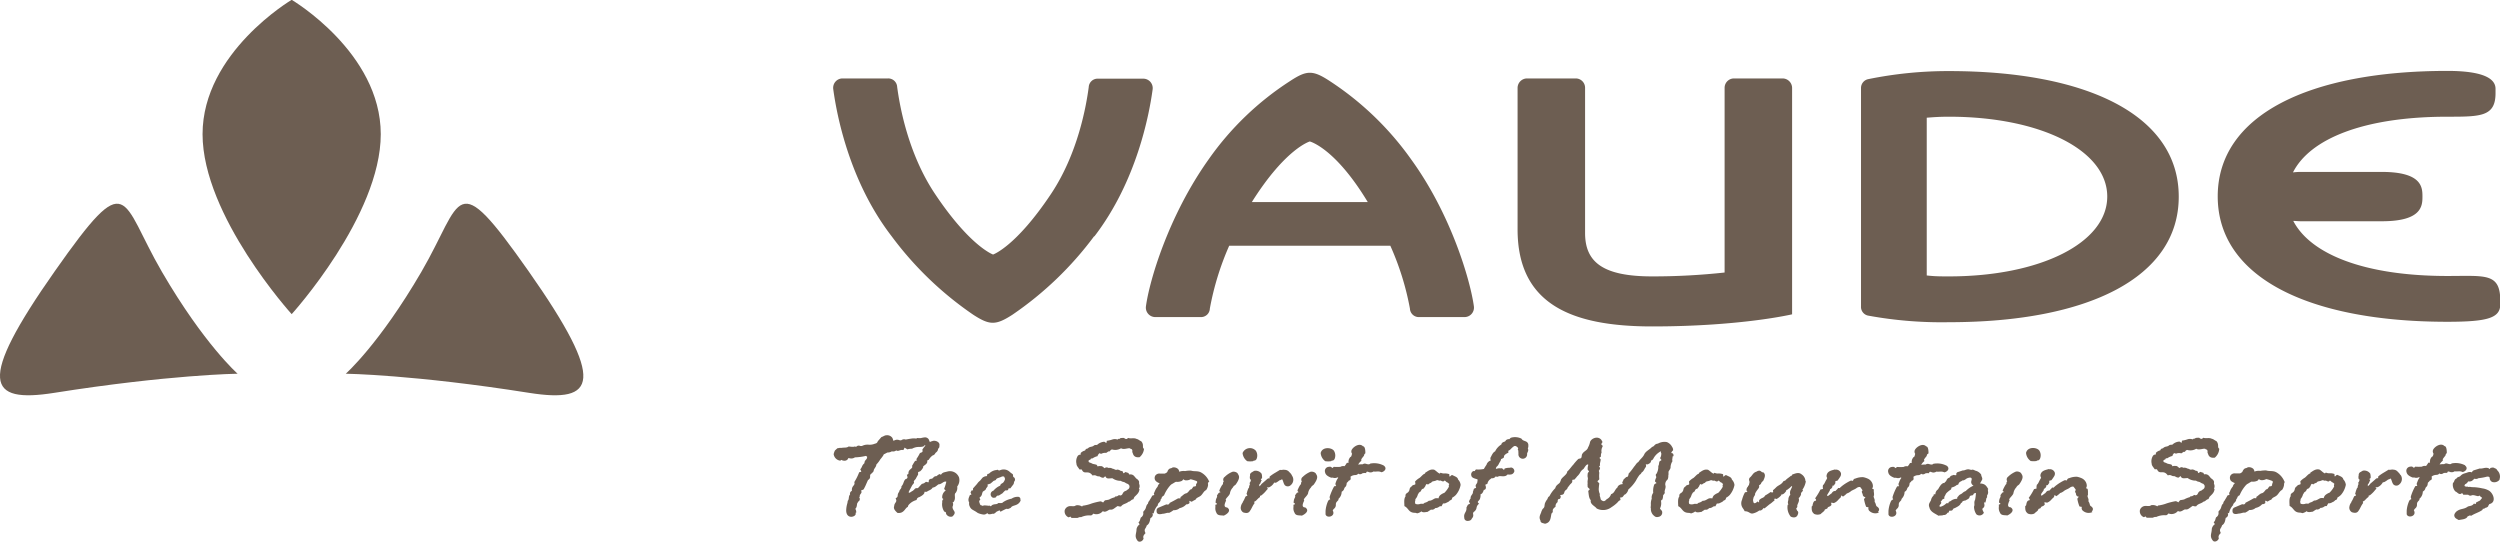 <svg id="Ebene_1" data-name="Ebene 1" xmlns="http://www.w3.org/2000/svg" viewBox="0 0 425.2 92.14"><defs><style>.cls-1{fill:#6d5e52;}</style></defs><path class="cls-1" d="M540.05,450.86a.72.72,0,0,0-.78-.58c-.56.05-.61.2-1.22.1l-.23.1a2.65,2.65,0,0,0-.79,0l-.33.05-.66.12a.76.76,0,0,0-.73.11s-.26.05-.31,0c-.66-.23-.81.1-1.09.07a1.13,1.13,0,0,0-.15-.48,1.07,1.07,0,0,0-1-.43c-.31,0-.54.23-.84.3l-.63.72a.52.52,0,0,1-.46.4,2.27,2.27,0,0,1-1.12.18,2.07,2.07,0,0,0-1.12.23c-.1,0-.17,0-.27,0a.55.55,0,0,0-.69.13l-.3-.05c-.16.13-.84,0-1,0-.3.26-.79.15-1.14.23h-.38c-.43.15-.13-.18-.81.46a2.79,2.79,0,0,0-.21.61,1.29,1.29,0,0,0,1.12,1.11c.38-.27.18,0,.61,0a.7.7,0,0,0,.63-.2c.18-.21,0-.26.36-.21a1.06,1.06,0,0,0,.89-.15,9.47,9.47,0,0,0,1.87-.25s.26.15.21.17c0,.41-.21.39-.41.77l-.07.33c-.44.35-.36.71-.69,1a2.26,2.26,0,0,1,.18.43l-.36.08a9,9,0,0,1-.83,1.67c.2.66-.49.54-.41,1.5a.51.51,0,0,0-.31.61c-.33.36-.1.79-.4,1.09a2.35,2.35,0,0,1-.1.54,4.55,4.55,0,0,0-.16,1.06c0,1.73,1.93,1.07,1.58.43,0,0,.07,0,.13-.05a1.1,1.1,0,0,0-.16-.63c.36-.31.23-.92.38-1,.18-.36,0-.13.21-.28a.5.5,0,0,0,.07-.69l.13-.18c-.13-.15.2-.45.25-.6s-.05-.39-.05-.39.41-.1.46-.22.23-.43.3-.61c0,0,.38-.87.41-.92s.38-.15.36-.63.17-.28.6-.89c0-.43.44-.66.46-1.12a4.94,4.94,0,0,0,.69-.91,2.9,2.9,0,0,0,.3-.38,1.67,1.67,0,0,0,.28-.46c.08,0,.48-.25.64-.3a1.34,1.34,0,0,0,.73-.2.82.82,0,0,0,.74-.16c.38.26.63-.17,1.17-.05.07,0,.2-.23.22-.41a2.11,2.11,0,0,1,.49.29,2.92,2.92,0,0,1,.81-.11,2.37,2.37,0,0,1,1-.3c.82,0,1-.08,1.1-.25s.22.12.33.17a.69.69,0,0,0,.45-.4.43.43,0,0,0,.1-.49Zm5,6.1a1.64,1.64,0,0,0-1.85-.89l-.61.15a1,1,0,0,0-.38.2c-.23.23-.05.26-.43.1a3.2,3.2,0,0,0-.51.36c-.53-.05-.56.53-.94.43l-.28.15c-.1.05-.07.26-.1.41s-.4-.1-.51,0l-.28.21-.38.12-.66.71c-.2,0-.35,0-.48.08a2.4,2.4,0,0,1-.4.38c-.18.08-.36.23-.54.33l-.17-.07a3.52,3.52,0,0,1,.15-.33l.45-.84c.11-.2.41-.41.31-.59s.23-.38.33-.58.25-.46.38-.68l0-.41c.15-.1.38-.13.43-.23a1.93,1.93,0,0,0,.43-.58l0-.16c.25-.27.83-.48.68-1l.28-.15a2.34,2.34,0,0,1,.66-.73.65.65,0,0,0,.46-.41c.07-.05.15-.13.23-.2a.77.77,0,0,0,.23-.51,1,1,0,0,0,.22-.3v-.21c.18-.68-.76-1-1.19-.81a1.71,1.71,0,0,0-.71.36,3.63,3.63,0,0,0-1,1.11c.18.54-.25.41-.43.61a6.85,6.85,0,0,1-.56.94c0,.18,0,.25,0,.33s0,0-.23,0c-.26.39-.31.49-.54.89.23.33-.35.49-.53.87s.1.45-.33.61c0,.22.33.6-.25.76-.36.35-.28.81-.69,1.22.08.4-.33.5-.38.93a1,1,0,0,0-.25.64c-.05.28-.05.25-.36.48.38.64-.23.69-.23,1.3-.2.48.23.86.54,1.16,1.16.18,1.32-.91,1.77-1a.74.74,0,0,1,.21-.43,2.64,2.64,0,0,1,1.29-.76.53.53,0,0,1,.43-.48c.48-.23,1-.59.89-.92l.41,0c.38-.28.73-.28,1-.71.46-.05.64-.33,1-.56.53,0,.81-.53,1.24-.46a.07.07,0,0,0,.08,0,6.34,6.34,0,0,1-.36,1.19c0,.15.2.25.26.33a1.34,1.34,0,0,0-.59,1.3l.2.15a.54.54,0,0,0-.2.53,2.21,2.21,0,0,0,.28,1.5c0,.15.28.1.28.23.18,0,0,.23.15.35a.88.88,0,0,0,1,.36c.38-.33.45-.59.38-.79s-.41-.53-.33-.91a.92.92,0,0,0,.07-.56l-.07-.15.15-.05c.51-.69,0-1.27.38-1.58a1.39,1.39,0,0,0,.25-1.06,1.76,1.76,0,0,0,.28-1.65Zm10.51,4c0-.26,0-.43-.28-.56a1.79,1.79,0,0,0-1.22.3,4,4,0,0,0-1.47.61c-.12.21-.58.13-.78.13-.33.3-.56.13-.94.3-.13,0-.26.21-.36.26l-.23-.13s0,.08-.43,0c-.25,0-.48-.08-.71.07-.08,0,0-.07-.25-.1s-.26-.46-.31-.48h0a.36.36,0,0,1,.17-.48c-.15-.21-.1-.31-.15-.38a.86.86,0,0,0,.43-.64l.08-.23c0-.23.58-.28.63-.73.13-.08.13-.18.23-.28s-.07-.26,0-.31.48-.15.53-.2.3-.25.43-.38.41-.1.48-.28.28-.23.41-.28.28-.08.48-.18.38-.1.51,0l.13.35a1.39,1.39,0,0,1-.33.64c-.18.15-.46.2-.49.51a2.76,2.76,0,0,0-.58.32c-.2.16-.43.33-.48.46l-.31.18a.64.64,0,0,0-.22.74c.22.48.6.38.86.28.2-.44.4-.21.56-.34l.56-.35a3.61,3.61,0,0,1,.48-.48l.33,0a.48.48,0,0,0,.23-.38.51.51,0,0,0,.33,0c0-.05.3-.41.45-.61s.1-.38.18-.53a.46.46,0,0,0,.08-.51c0-.15-.21-.2-.26-.3s0-.38-.12-.46-.33-.23-.44-.33a1.5,1.5,0,0,0-1.39-.41c-.51.13-.33.23-.76,0a.5.5,0,0,1-.31.08,2.11,2.11,0,0,0-1.11.61.57.57,0,0,0-.23.05c-.16.1.07.43-.41.38l-.38.18c-.15.15-.33.38-.48.56a4.11,4.11,0,0,0-.33.3c-.1.13-.18.25-.28.36l-.59.66a.62.62,0,0,0,0,.27c0,.13,0,.06-.23.06-.15.27-.15.25-.2.35l.15.38s-.23.08-.25.05c-.16.43-.41.79-.13,1.3a1,1,0,0,0,.1.68c.26.59.61.54,1.35,1.09a3.21,3.21,0,0,0,1.06.28.86.86,0,0,0,.56-.25h0l.2.18a1.36,1.36,0,0,0,.69-.08c.33.1.53-.23.76-.38a2.76,2.76,0,0,0,.43-.2l.18.25a9.77,9.77,0,0,1,1-.51.77.77,0,0,0,.4,0l.36-.18c.28-.53,1.22-.2,1.67-1.24Zm21-8.73c-.22-.21-.15-.31-.17-.59a1,1,0,0,0-.31-.71c-.28-.1-.46-.33-.76-.38-.46-.25-1,0-1.45-.18-.23.23-.35.28-.71,0-.2,0-.78,0-.66.15-.33,0-.25,0-.43.13a1.34,1.34,0,0,0-.91,0,4.36,4.36,0,0,1-.92.21,1.63,1.63,0,0,1-.07.37c-.13,0-.23-.25-.46-.2a2,2,0,0,0-1.12.53c-.17,0-.38,0-.5.08-.41.36-.66.1-1.1.54a.44.44,0,0,0-.43.33,1.54,1.54,0,0,0-.76.43l0,.28c-.13,0-.31,0-.49.2a1.76,1.76,0,0,0-.22,1.37c0,.35.33.63.5.94a2.41,2.41,0,0,0,.38,0c.18.33.28.53.77.51s.73.07,1.09.53c.61-.18.61.18,1.09.13.23.05.33.22.68.25.16,0,.26-.2.38-.25.11.1.11.25.33.33s.59,0,.89,0a2.38,2.38,0,0,0,1.17.43c.23,0,.23,0,.41.1s.35.08.53.18a1.84,1.84,0,0,0,.58.28.62.62,0,0,0,.16.2.55.55,0,0,1-.26.74,1.29,1.29,0,0,0-.25.2.79.79,0,0,0-.38.18c-.21.17-.23.45-.41.55s-.23.08-.43,0c-.13.08-.3.23-.46.23s-.17,0-.3.16a3.64,3.64,0,0,0-.94.38,5.23,5.23,0,0,1-.66.12c-.15.08-.33.41-.36.38s-.28-.2-.45-.2a11.93,11.93,0,0,0-1.48.36,6.16,6.16,0,0,1-1.52.38c-.1.18-.13.12-.18.1a1.43,1.43,0,0,0-1-.15c-.2.2-.53.12-.88.12a1,1,0,0,0-1,.69,1.09,1.09,0,0,0,.66,1.22l.33-.13s0,.08.18.23l1,0c.15-.05.41-.2.59-.12a3.29,3.29,0,0,1,1.6-.31c.22.05.4-.18.5-.3l.23.07a1.39,1.39,0,0,0,1.19-.3,1,1,0,0,0,.18-.18c.08,0,.21.1.38.08.38-.05.61-.33.87-.36a.79.79,0,0,0,.63-.15c.25-.15.38-.3.69-.46a1,1,0,0,0,.55.08c.33-.48.82-.41,1.25-.79l.23-.07c.23-.16.3-.31.61-.36l.17-.38c.41-.43.82-.69.87-1.35l-.1-.05a.91.91,0,0,0,.05-.83c-.05-.23.07-.38-.13-.61a1.13,1.13,0,0,0-.36-.31c-.12-.12-.2-.25-.33-.38a.79.79,0,0,0-.83-.3l-.05-.05s-.06,0-.11-.21l-.53-.17a1.57,1.57,0,0,1-.33.22,1.4,1.4,0,0,1-.13-.33,1.74,1.74,0,0,0-.38-.1.93.93,0,0,0-.58-.2c-.25.15-.46-.13-.76-.15a1,1,0,0,0-.71-.13.53.53,0,0,0-.66.05h0c-.23-.2-.41-.43-.76-.35-.06-.06-.31,0-.41.05-.1-.18-.13-.26-.23-.31l-.43-.1c-.18,0-.36-.15-.53-.2-.38-.13-.33-.16-.36-.31s.28-.25.33-.25c.08-.31.25-.13.38-.23a2.5,2.5,0,0,1,.84-.36c0-.27.18-.27.25-.5a1.38,1.38,0,0,0,.38.1,1.35,1.35,0,0,1,.82-.15l.38-.26c.4.05.15-.17.61-.33a1.88,1.88,0,0,0,1.54-.2c.36.23.92.05,1.27,0h0a1.55,1.55,0,0,1,.23,0c.26.25.33,0,.43.43-.05.2,0,.26.08.46.15.53.56.71,1.14.63a2.12,2.12,0,0,0,.76-1.49Zm11.12,5.63a3.08,3.08,0,0,0-1.32-1.57c-.61-.38-1.19-.16-1.8-.36a4.66,4.66,0,0,0-1,.08,2,2,0,0,0-1,.12.72.72,0,0,0-.23-.5,1.09,1.09,0,0,0-.91-.23c-.31.25-.51,0-.84.61,0,.23-.31.35-.48.43l-.79,0a.84.84,0,0,0-.84.38.82.82,0,0,0,0,.74,1.26,1.26,0,0,0,.66.48c.1.05.1.1,0,.16a1,1,0,0,0-.25.48,2.28,2.28,0,0,0-.43.68c-.08.15-.1.31-.21.41l.08.3-.36.13c-.12.31-.33.56-.48.86a.78.78,0,0,0-.23.49c-.33.28-.28.58-.45.91s-.38.38-.36.58a.81.81,0,0,1-.4.87c-.16.33-.11.58-.41.83l.2.33a1.28,1.28,0,0,0-.53.82c0,.78-.43,1.21.2,2,.31.3.87.05,1-.41-.15-.41.07-.63.33-.91-.36-.74.07-.71.2-1.3.48-.3.53-.76.64-1.27a.62.62,0,0,0,.33-.86l.22.08a2.82,2.82,0,0,1,.74-1.43c-.13-.15.13-.22,0-.22.18-.23.43-.33.46-.77.3-.22.07-.4.3-.43.05-.18.23-.12.28-.28a6,6,0,0,1,1.09-1.7l.18-.15c.23-.1.48-.3.74-.41a1.82,1.82,0,0,0,1-.15.63.63,0,0,0,.23-.28,1.28,1.28,0,0,0,.35.18,1.51,1.51,0,0,0,.91-.18,6,6,0,0,1,1,.31c.16.07.16.23,0,.43s0,.28-.12.41-.33.05-.38.1c-.23.22-.26.5-.56.5-.23.23-.41.59-.74.66s-.58.41-.88.59c-.08,0,0,.23-.11.28a.55.55,0,0,0-.4,0c-.36.21-1,.56-1.37.74-.08.25-.26.35-.56.25l-1.45.61c-.15.21-.13.1-.18.21-.15.71.13,1,1,.78.4,0,.76-.23,1.09-.15a3.52,3.52,0,0,0,.74-.46,1.45,1.45,0,0,0,1.06-.35,2,2,0,0,0,1.12-.64.66.66,0,0,0,.53-.2c.05-.05,0-.25,0-.36s.31.13.38.11c.23-.08.38-.26.64-.31.22-.46.66-.43,1-.79s.43-.68.83-.88a1.86,1.86,0,0,0,.33-.84s0-.33-.05-.2l.13-.36Zm8-3.83a1.5,1.5,0,0,0-.08-1.47,1.35,1.35,0,0,0-2.26.38,1.89,1.89,0,0,0,.79,1.39,3.66,3.66,0,0,0,1,0c.1-.18.33,0,.51-.28Zm-3.18,2.36a1,1,0,0,0-.88-.26,3.89,3.89,0,0,0-1.32.87.56.56,0,0,0-.16.78c-.23.23-.07.44-.17.49s-.31.45-.39.6-.1.21-.17.39,0,.2.2.33c-.2.07-.36.12-.41.25s-.25.23-.2.41-.13.38-.18.58a2.47,2.47,0,0,0-.07.58c.12.05.25.13.23.21s-.11.05-.26.12a1.45,1.45,0,0,0,0,.36,1.55,1.55,0,0,0,.17,1c.21.54.79.41,1.25.49.63-.28,1.34-.89.55-1.4a.36.36,0,0,1-.37-.18c-.13-.25.1-.73.22-1-.33-.23.64-.81.66-1.29a1.86,1.86,0,0,1,.49-.92.78.78,0,0,1,.3-.35c.18-.13.18-.15.18-.15.76-1.07.63-1.43.35-1.83Zm9.24.38a1.69,1.69,0,0,0-.43-.56l-.07-.08a1,1,0,0,0-.74-.33c-.28-.07-.51.08-.79,0l-.76.46a7.44,7.44,0,0,0-1,.68l-.06.41c0-.21-.3-.08-.48.12l-.89.77c-.07.2-.2.22-.35.38v-.28c.1-.21.1-.13.18-.23a3.38,3.38,0,0,1,.25-.58s-.15,0-.15-.11.2-.15.2-.2a2.37,2.37,0,0,0-.07-.74,1.22,1.22,0,0,0-1.27-.5,3.62,3.62,0,0,0-.33.2c-.21.1-.44.3-.36.58a1.07,1.07,0,0,0,0,.64l.13.07a.77.77,0,0,1-.23.56.84.84,0,0,0,.08.21,1.18,1.18,0,0,0-.16.58.7.7,0,0,0-.2.35c-.2.51-.1.41-.23.69l.15.33-.3.13c-.2.38-.18.45-.43.86a.43.43,0,0,0-.08.2,1.42,1.42,0,0,0-.3.66.9.9,0,0,0,.4,1c.56.18.94.13,1.17-.3.23-.28.41-.84.76-1.27-.15-.38,0-.18.28-.46s.31-.35.64-.58l0-.2.23-.08a5.4,5.4,0,0,0,.63-.58c.33-.38.33-.41.44-.49s-.11-.2-.13-.3a1.32,1.32,0,0,0,.35,0,1.81,1.81,0,0,0,.89-.81L599,458a4.48,4.48,0,0,0,.64-.43c.17,0,.28-.13.43-.16.2.31.2.66.45,1a.72.72,0,0,0,1,0,1.19,1.19,0,0,0,.2-1.65Zm7.21-2.74a1.53,1.53,0,0,0-.07-1.47c-.41-.59-2-.72-2.26.38a1.88,1.88,0,0,0,.78,1.39,3.67,3.67,0,0,0,1,0c.11-.18.33,0,.51-.28Zm-3.17,2.36a1,1,0,0,0-.89-.26,4.09,4.09,0,0,0-1.32.87.56.56,0,0,0-.15.78c-.23.23-.08.44-.18.49s-.31.45-.38.6l-.18.39c0,.07,0,.2.2.33-.2.07-.35.12-.4.25s-.26.23-.2.41-.13.38-.18.58a2.52,2.52,0,0,0-.08.58c.13.05.26.13.23.21s-.1.05-.25.12a2.19,2.19,0,0,0,0,.36,1.49,1.49,0,0,0,.18,1c.2.54.78.41,1.24.49.64-.28,1.35-.89.56-1.4-.23,0-.33-.08-.38-.18-.13-.25.1-.73.23-1-.33-.23.63-.81.66-1.29a1.78,1.78,0,0,1,.48-.92.8.8,0,0,1,.31-.35c.17-.13.17-.15.17-.15.76-1.07.64-1.43.36-1.83Zm11.57-1.32a3.5,3.5,0,0,0-2.31-.33c-.07.12-.25.12-.28.12-.4,0-.58-.27-1,0a3.89,3.89,0,0,0-.76.05,1.92,1.92,0,0,1,.53-.63l0-.28a4.87,4.87,0,0,1,.43-.56l.1-.31.16-.15c0-.3,0-1.17-.41-1.19-.54-.58-1.52,0-1.85.51a.63.63,0,0,0,0,.76c-.05.13-.11.51-.23.53s-.38.48-.36.66a.71.71,0,0,0,0,.38c-.1,0,0-.07-.31,0a3.63,3.63,0,0,1-.38.55,1,1,0,0,0-.71.11,7.47,7.47,0,0,1-1.09,0c-.08,0-.13.12-.25.2l-.28-.2a.82.82,0,0,0-.36,0,.7.7,0,0,0-.63.89c.07.38.3.66,1,.94a.65.65,0,0,0,.31,0,1,1,0,0,0,.83-.05s.11.08.11.08a2.3,2.3,0,0,0-.41.79.52.52,0,0,0,.05.58c0,.1-.3,0-.36.13a10,10,0,0,0-.73,1.7.56.56,0,0,0,.1.45.88.88,0,0,0-.36.26,5.21,5.21,0,0,0-.45,1.72c0,.18,0,.39,0,.59.21.76,1.78.35,1.22-.66a1,1,0,0,1,.26-.33.8.8,0,0,0,.27-.66c0-.41.16-.46.44-.79,0-.07,0-.23.1-.28a1.63,1.63,0,0,0,.45-1.12c.54-.33.33-.58.61-.81s.21-.66.28-.73a1.39,1.39,0,0,0,.33-.36c.38-.07.33-.38.28-.66a1.35,1.35,0,0,1,.74-.28c.35,0,.5-.12.56-.25a.57.57,0,0,0,.66,0c.12-.13.63-.1.71-.08,0-.4.4-.2.43-.18a.87.87,0,0,0,.81-.1c.53.08.81-.12,1.37.13.53-.13,1-.66.38-1.14Zm13.07,3.3a1.48,1.48,0,0,0-.43-.92c-.07-.43-.56-.53-.91-.73s-.58.73-.58-.18a2.17,2.17,0,0,0-.79-.13,1.35,1.35,0,0,1-.69-.12l-.15.15c-.3-.1-.61-.48-.94-.66-.66-.15-1.06.23-1.55.53v.13c-.33.05-.66.53-.94.73a3.24,3.24,0,0,0-.76.61c0,.16.1.44,0,.51s-.48.08-.56.31a.72.72,0,0,0-.38.5.83.83,0,0,1-.23.49c-.15.17-.55.25-.45.71-.33.45-.2,1.14-.2,1.67.76.36.68,1.14,1.82,1.14.16,0,.33.13.49.06s.35-.11.58-.31c.25.28.79.1,1.09.08.18-.18.43-.26.53-.38a.7.7,0,0,0,.74-.26,1,1,0,0,0,.66-.23.53.53,0,0,1,.41-.07c.1-.21.17-.33.25-.48a1,1,0,0,0,.68-.18,1,1,0,0,0,.51-.36c.31,0,.36-.33.38-.45a2.4,2.4,0,0,0,.61-.46,3.6,3.6,0,0,0,.81-1.7Zm-1.92-.15a.43.43,0,0,0-.06.43,4.37,4.37,0,0,1-.78,1.06,2.27,2.27,0,0,0-.74.43.92.92,0,0,0-.25.51,1.43,1.43,0,0,0-.59,0c-.35.15-.63.43-1.06.4a1.59,1.59,0,0,1-.74.36c-.23.3-.45.1-.71.18a1.22,1.22,0,0,1-.84,0,1.45,1.45,0,0,1-.07-.35,1.39,1.39,0,0,0,.07-.46,1.68,1.68,0,0,0,.41-.76,1.74,1.74,0,0,0,.18-.33c.07,0,.2-.23.33-.21.2-.68.48-.28.63-.73.21-.1.21-.79.59-.43a1.35,1.35,0,0,1,.55-.33c.16-.31.49-.21.84-.38s.41.12.74,0c.13.05.46.28.61.08s.35.2.5.23.33.28.39.28Zm13.45-6.58c-.05-.91-.89-.58-1.17-1.14a2.44,2.44,0,0,0-1.83-.15,2.33,2.33,0,0,0-.23.23.78.78,0,0,0-.5.12c-.08,0-.16.23-.26.28-.28.1-.56.18-.61.51a2.74,2.74,0,0,0-1.06,1.17c-.41.17-.61.78-.81,1.11a1.83,1.83,0,0,0,.07.46c-.28,0-.68.43-.71.69a7.75,7.75,0,0,0-.46.73,4.63,4.63,0,0,1-1.34.08.65.65,0,0,0-.2.28l-.26,0a.64.64,0,0,0-.33.79c.08.4.64.48,1,.61l.07.07-.07.49c-.05.12-.18.28-.26.43a.86.86,0,0,0,.08.48c-.13,0-.36.1-.41.2a2.74,2.74,0,0,1-.15.46c.08.41-.46.61-.38,1.12a1.43,1.43,0,0,0-.28.53c0,.1.15.25.18.38a.78.78,0,0,0-.41.23,2.32,2.32,0,0,1-.2.38c0,.08,0,.13,0,.2,0,.64-.5.79-.38,1.53,0,.5.41.65.82.55a.6.6,0,0,0,.48-.4.73.73,0,0,0,.2-.76c0-.18,0-.16.1-.33a1.06,1.06,0,0,0,.49-.69,1,1,0,0,1,.43-.71c-.26-.25-.21-.28-.21-.33s.23-.28.33-.43a1.85,1.85,0,0,0,.13-.86c.33-.06.46-.46.56-.74.58-.05.28-.84.23-.86l.38-.18a1.17,1.17,0,0,1,.51-.79l.17-.15a.76.76,0,0,0,.64-.2c-.1-.13.33-.05.48-.05.23-.31,1.17.2,1.6-.38.48,0,.91.1,1.17-.49a.61.61,0,0,0-.36-.66.42.42,0,0,0-.38,0,2.46,2.46,0,0,0-.84.11c-.1,0-.1.17-.17.27-.08-.1-.21-.17-.33-.3a3.24,3.24,0,0,1-.54,0,3.41,3.41,0,0,0-.53.13.73.73,0,0,0,.08-.33,1.34,1.34,0,0,0,.45-.56c.1-.23.38-.56.36-.79.15-.08.56-.2.51-.43s.5-.61.73-.63a1.72,1.72,0,0,0,0-.36,1.28,1.28,0,0,0,.41-.28,3.38,3.38,0,0,1,.53-.48c.31-.18.58.1.74.3a.33.33,0,0,1-.08.21c.15.17.1.45.13.76a.74.74,0,0,0,1.47.2c0-.18,0-.2,0-.25.1-.31.3-.51.12-.87a.78.78,0,0,0,.08-.48Zm24.64,1.88a.45.45,0,0,0,0-.38c-.1-.25-.33-.13-.33-.23s.18-.33.3-.43a.87.87,0,0,0-.17-.58,1.71,1.71,0,0,0-.89-.82,2.24,2.24,0,0,0-1.52.26c-.64.07-.56.48-1,.56-.38.45-1.07.71-1.32,1.26s-.71.82-1,1.3c-.39.23-.46.53-.74.81a9.58,9.58,0,0,1-.89,1.14c-.1.08,0,.33-.15.41,0,.25-.23.15-.31.23a4.52,4.52,0,0,0-.5.48.27.27,0,0,1-.13.3c-.08.06.07.39.07.39a3.38,3.38,0,0,0-.4.07c-.23.1-.46.23-.51.51-.48.35-.46.94-1.09,1.14a1.39,1.39,0,0,1-.66.81c-.23.13-.25.31-.56.38a.71.71,0,0,1-.56-.35c0-.31-.22-.53-.12-.86a1.88,1.88,0,0,1-.18-1.07,6.43,6.43,0,0,1,.08-.74c-.08-.1-.33-.33-.31-.38s.28-.23.31-.35a4.69,4.69,0,0,1,0-1.07l-.08-.35a1.08,1.08,0,0,0,.21-.46c0-.25-.36-.05,0-.46-.08-.35.1-.66.1-1,0-.1-.15-.15-.18-.25s.21-.18.23-.28a1.16,1.16,0,0,1,.11-.66,1.41,1.41,0,0,1,.17-1c.05-.33-.22-.18-.2-.41s.25-.38.2-.4-.12-.13-.17-.28a1,1,0,0,0-.92-.43c-.53.05-1,.43-1.06.81a3,3,0,0,1-.33.86c-.08.36-.44.54-.69.76s-.2.23-.3.36-.05.51-.18.66-.43.07-.56.25a8.44,8.44,0,0,0-.81.94c-.13.08-.66.86-1,1.12,0,.48-.76.89-1,1.29,0-.12-.15.49-.31.66s-.63.41-.71.87a5.16,5.16,0,0,0-1,1.37.64.64,0,0,0-.33.48,2.43,2.43,0,0,0-.46.81l-.08.53c-.15.33-.28.26-.38.54a1.78,1.78,0,0,0-.17.43c-.16.41-.41.81-.11,1.34,0,.46.44.43.77.56,1-.2.94-1,1.11-1.75a.46.46,0,0,0,.21-.51c0-.17.12-.38.48-.63a.83.83,0,0,1,.35-.79c0-.1,0-.48.16-.51.28,0,.3-.17.38-.38,0-.05-.1-.3-.13-.3a4.28,4.28,0,0,0,.43-.08c.2-.1.23-.15.33-.48s.46-.33.53-.71l.36-.46c.13-.2.43-.35.43-.58s-.05-.36.33-.31a4.45,4.45,0,0,0,.51-.58v0a2.41,2.41,0,0,0,.46-.56,1.73,1.73,0,0,1,.61-.69c.12-.15.4-.66.6-.73s.18-.08.21.07a1.82,1.82,0,0,0-.1.66c0,.33.25.26.22.41s-.22.18-.22.48a1.74,1.74,0,0,0,0,.51c.12.28-.08.61,0,1a1.9,1.9,0,0,0,0,.54c-.08.15.18.3.31.45s-.23.28-.21.38c.08.46.08,1.2.43,1.53-.15.73.71,1,1,1.42a2.36,2.36,0,0,0,2.54-.23,6,6,0,0,0,.92-.71c.3-.31.25-.33.53-.46.1-.05.07-.28-.05-.43l.4-.08c.26-.17.28-.45.51-.48a1.44,1.44,0,0,0,.54-.84v0a6.55,6.55,0,0,0,1.29-1.5,6.84,6.84,0,0,1,.63-1v0a.72.72,0,0,0,.33-.38c.39-.23.46-.61.66-.86s.06-.43.06-.51.35.05.43-.08c.28-.12.48-.3.45-.58h0a.65.65,0,0,0,.41-.35,2.9,2.9,0,0,1,.88-1,3.52,3.52,0,0,1,.38-.25c0,.07,0,.23.06.3s0,.66-.16.81c0,.28.18.21.21.43-.08,0,0,0-.31.18-.15.28-.05.56-.23.79a2.36,2.36,0,0,1-.3,1.32c-.28.23,0,.41-.05.66a1.85,1.85,0,0,0-.21.61c0,.1.21.2.26.33a1.32,1.32,0,0,0-.38.23c0,.05,0,0,0,0a3.12,3.12,0,0,0-.18,1.42,1.3,1.3,0,0,0-.25,1,2.33,2.33,0,0,0-.15,1c0,.36-.08.51,0,.63l0,.23a1.51,1.51,0,0,0,.4.92c.31.28.46.43.94.3a.74.74,0,0,0,.56-.94c-.07-.18-.25-.28-.35-.48a1.94,1.94,0,0,0,.2-1.07c0-.12-.1-.33.2-.43a2,2,0,0,0,.13-.73c.08-.11.2-.26.3-.41-.17-.38.26-.84.08-1.32a1,1,0,0,1,.31-.89c.1-.07.22-.33.2-.84.07,0,0-.5.05-.61s.25-.35.33-.6a2,2,0,0,1,.33-1.15c-.1-.23,0-.4,0-.63a.78.78,0,0,0,.05-.28ZM677,458.38a1.55,1.55,0,0,0-.44-.92c-.07-.43-.55-.53-.91-.73s-.58.73-.58-.18a2.13,2.13,0,0,0-.79-.13,1.33,1.33,0,0,1-.68-.12l-.16.15c-.3-.1-.61-.48-.94-.66-.66-.15-1.06.23-1.54.53v.13c-.33.05-.66.53-.94.73a2.87,2.87,0,0,0-.76.61c0,.16.1.44,0,.51s-.49.08-.56.31a.7.7,0,0,0-.38.5.89.89,0,0,1-.23.49c-.15.17-.56.25-.46.71-.33.45-.2,1.14-.2,1.67.76.36.68,1.14,1.83,1.14.15,0,.33.13.48.06s.35-.11.58-.31c.26.28.79.1,1.09.08.18-.18.43-.26.54-.38a.7.7,0,0,0,.73-.26,1,1,0,0,0,.66-.23.53.53,0,0,1,.41-.07c.1-.21.18-.33.25-.48a1,1,0,0,0,.69-.18,1.06,1.06,0,0,0,.51-.36c.3,0,.35-.33.38-.45a2.4,2.4,0,0,0,.61-.46,3.8,3.8,0,0,0,.81-1.7Zm-1.93-.15a.41.41,0,0,0-.05.43,4.42,4.42,0,0,1-.79,1.06,2.27,2.27,0,0,0-.74.43,1.08,1.08,0,0,0-.25.51,1.37,1.37,0,0,0-.58,0c-.36.15-.64.43-1.07.4a1.55,1.55,0,0,1-.74.36c-.22.3-.45.1-.71.18a1.19,1.19,0,0,1-.83,0,2.21,2.21,0,0,1-.08-.35,1.39,1.39,0,0,0,.08-.46,1.78,1.78,0,0,0,.4-.76,1.74,1.74,0,0,0,.18-.33c.08,0,.2-.23.33-.21.2-.68.48-.28.63-.73.21-.1.21-.79.59-.43A1.32,1.32,0,0,1,672,458c.15-.31.48-.21.83-.38s.41.12.74,0c.13.05.46.28.61.08s.36.2.51.23.33.28.38.28Zm14-.51a1.45,1.45,0,0,0-.68-1.17c-.51-.41-1.09-.1-1.57.05-.06.18,0,.23-.18.18-.36.33-.69.48-1,.84l-.3.1c-.38.61-.76.63-1.2,1a5.35,5.35,0,0,1-.55.51c-.16.12.28.58-.46.35a7.68,7.68,0,0,1-.91.58.85.85,0,0,1-.41.39,1.62,1.62,0,0,0-.61.4c0,.08-.05.41,0,.43l-.26-.2c-.13.08-.56.56-.73.1l-.06-.35.08-.36c.08-.33.3-.38.28-.74a4.7,4.7,0,0,1,.28-.48l.15-.2c.18-.23.33-.38.23-.71a1.68,1.68,0,0,0,.33-.25c.07-.28.23-.36.41-.56.17-.41.5-1,0-1.4-.36,0-.25-.15-.61-.28a.73.73,0,0,0-.53.15c-.64.18-.71.66-1.14,1a.52.52,0,0,0-.1.59c.07.28,0,.3-.06.66,0,.07-.25.25-.17.3l-.08.08c-.15.15-.3.63,0,.81-.13.08-.33,0-.46.13a5.32,5.32,0,0,0-.48,1.24,1.4,1.4,0,0,0,0,1.17c.1.23.33.46.45.76.79,0,.87.48,1.4.38a2.9,2.9,0,0,0,1.09-.51c.28.08.56-.15.74-.43,0,0,.07.05.15.08l.84-.69a3.48,3.48,0,0,0,.58-.45l.28-.21c0-.15-.08-.17,0-.28s.3.08.4,0a2.49,2.49,0,0,0,.74-.61V460c.43,0,.63-.33.84-.58,0-.31.1-.1.35-.36a2.48,2.48,0,0,0,.54-.48s.15,0,.12.1l-.3.66a1.18,1.18,0,0,0,0,.71,1.1,1.1,0,0,0-.33.81c-.05.33-.17.49,0,.82l-.12.07a2.49,2.49,0,0,0,.51,2c.45.23,1,.21,1.19-.3.1-.25.18-.51-.1-.71a1.66,1.66,0,0,0-.16-.33l.21-.31c-.15-.45.48-.86.2-1.54,0,0-.13.2.2-.13,0-.05.31-.38.21-.69a2.13,2.13,0,0,0,.35-.43c-.18-.2-.07-.13-.07-.18a3.49,3.49,0,0,0,.55-1.39ZM701.38,463c.39-.45.21-.73-.2-1-.13-.1-.13-.51-.33-.73a1.37,1.37,0,0,1,0-.28c0-.28-.31-.64-.11-.84,0-.2,0-.41-.05-.64a3.27,3.27,0,0,0,0-.35c0-.1-.2-.1-.28-.18a.65.65,0,0,0,.13-.48,1.24,1.24,0,0,0-.18-.58,1.46,1.46,0,0,0-.66-.61,3.75,3.75,0,0,0-.78-.26,3.12,3.12,0,0,0-1.35.23.45.45,0,0,0-.41.41.79.79,0,0,0-.4-.05,7.8,7.8,0,0,0-1.37.83,3.56,3.56,0,0,0-.31.26c-.25.17,0,.2-.43.15-.2.28-.35.35-.48.53-.51-.07-.61.46-.76.46l-.51.38c-.15,0-.13-.08-.13-.2.16-.23.28-.46.43-.69l.06-.25a.8.8,0,0,0,.33-.28c.17-.25-.08-.38.33-.36a1.07,1.07,0,0,1,.17-.28c.15-.17,0-.27.1-.48l.33-.07a6.71,6.71,0,0,0,.46-.66.84.84,0,0,0,.13-.61.87.87,0,0,0-1-.59l0-.05c-.61.18-1.29.26-1.44,1a.57.57,0,0,0,.1.45,1.56,1.56,0,0,0-.08.21c-.23.28-.38.86-.63,1a1.37,1.37,0,0,0,0,.66l-.44.1a9.82,9.82,0,0,1-.91,1.5c.23.2.18.35.13.4-.31,0-.43.26-.51.56s0,.28-.2.43c0,.61,0,.92.45,1.27a1.39,1.39,0,0,0,1.1,0c.17-.23.68-.48.68-.76a.06.06,0,0,0,0,0l.43-.17a.4.4,0,0,1,.18-.26c.33-.15.28-.07.53-.35l-.07-.38a1.74,1.74,0,0,1,.45.07c.64-.25.69-.56,1.17-.94l.13-.38a2.61,2.61,0,0,0,.28.21,4.14,4.14,0,0,0,.68-.56l.08,0a2.67,2.67,0,0,0,.68-.43l.36-.18a2.32,2.32,0,0,0,.53-.3c.2-.15.56-.23.64-.1l.22.3c.13.2.18.23,0,.38a.88.88,0,0,0,.16.46.46.46,0,0,0,.48.51l-.26.35a6.84,6.84,0,0,0,.36,1.3c.05.05.36.07.41.1a.59.59,0,0,0,.23.68,1.46,1.46,0,0,0,1.59.18Zm11.73-7.89a3.5,3.5,0,0,0-2.31-.33c-.07.12-.25.12-.28.12-.4,0-.58-.27-1,0a3.89,3.89,0,0,0-.76.05,1.92,1.92,0,0,1,.53-.63l-.05-.28a4.87,4.87,0,0,1,.43-.56l.1-.31L710,453c0-.3,0-1.17-.4-1.19-.54-.58-1.53,0-1.86.51a.66.66,0,0,0,0,.76c-.05.13-.1.51-.22.53s-.38.48-.36.66a.71.71,0,0,0,0,.38c-.11,0,0-.07-.31,0a3.63,3.63,0,0,1-.38.55,1,1,0,0,0-.71.11,7.47,7.47,0,0,1-1.09,0c-.08,0-.13.12-.26.2l-.27-.2a.82.82,0,0,0-.36,0,.7.7,0,0,0-.63.89c.07.38.3.66,1,.94a.61.61,0,0,0,.3,0,1,1,0,0,0,.84-.05s.1.08.1.08a2.24,2.24,0,0,0-.4.79.52.52,0,0,0,0,.58c0,.1-.31,0-.36.13a9.23,9.23,0,0,0-.73,1.7.56.56,0,0,0,.1.45.88.88,0,0,0-.36.26,5,5,0,0,0-.45,1.72c0,.18,0,.39,0,.59.2.76,1.78.35,1.22-.66a1.15,1.15,0,0,1,.25-.33.78.78,0,0,0,.28-.66c0-.41.16-.46.43-.79,0-.07.06-.23.11-.28a1.63,1.63,0,0,0,.45-1.12c.54-.33.33-.58.61-.81s.21-.66.28-.73a1.39,1.39,0,0,0,.33-.36c.38-.07.33-.38.28-.66a1.35,1.35,0,0,1,.74-.28c.35,0,.5-.12.56-.25a.57.57,0,0,0,.66,0c.12-.13.63-.1.71-.08,0-.4.4-.2.43-.18a.87.87,0,0,0,.81-.1c.53.08.81-.12,1.37.13.53-.13,1-.66.38-1.14Zm7.08,4c-.38-.61-.53-.94-1.44-1a3,3,0,0,0,.28-.48c.3-.39-.08-.66-.06-1a1.62,1.62,0,0,0-1-.69c-.23-.1-.43-.25-.69-.12a.59.59,0,0,0-.22-.05c-.51-.21-.94.2-1.2.12l-.78.26a.44.44,0,0,0-.31.2c-.07,0,0,.2-.07.36a1.44,1.44,0,0,1-.44-.05c-.17.12-.5.05-.66.45-.66.18-.45.71-.83.76,0,.28-.23.16-.23.16a1.4,1.4,0,0,0-.54.48c-.15.2-.25.4-.38.61a1,1,0,0,0-.45.83l-.28,0c0,.25-.08.28-.1.3a1.32,1.32,0,0,0-.36.69c-.18.43-.51.66-.28,1.24.18.79.89,1,1.55,1.43.28-.08.61,0,.86-.13a.62.62,0,0,0,.56-.23c.15-.18.08-.15.33-.2,0-.16.08-.26.1-.31l.23,0c.28,0,.23-.05.33-.15s.13-.28.33-.26c.41-.23.94-.43,1.09-.91.43-.05-.15-.26.82-.43.2-.18.55-.21.63-.56s.41-.21.63-.36c0-.23.26-.33.46-.33a8.9,8.9,0,0,1-.15,1.17c-.25.43,0,.79-.18,1.14a2.35,2.35,0,0,0,.41,1.32.83.83,0,0,0,1.27-.28,2.61,2.61,0,0,1-.28-.66c.51-.38.38-.63.3-1.11l.21.07a2.46,2.46,0,0,0,.15-.51.5.5,0,0,1,.15-.38.74.74,0,0,0,0-.3c.31-.56.15-.56.15-1.09Zm-2.56-.61a4.15,4.15,0,0,0-1.3.91,1.58,1.58,0,0,0-.63.41c-.3.18-.43.18-.66.51a.37.37,0,0,0-.15.4,1.62,1.62,0,0,0-1.12.38l-.3.13c-.11.1,0,.13-.11.25a1.19,1.19,0,0,0-.33,0,2.1,2.1,0,0,1-1,.59c-.05,0-.15-.08-.18-.08s.05-.2.21-.38.12-.33,0-.41c.32-.22.15-.4.63-.5l0-.31c.28-.46.2-.48.43-.71a5,5,0,0,1,.71-.56l.1-.33a2,2,0,0,0,.89-.43l.23-.05c.2-.58.36-.43.76-.74H716a2.06,2.06,0,0,0,.48-.3s.58-.28.79-.1-.08.58,0,.81a.72.72,0,0,0,.41.51ZM728.92,454a1.5,1.5,0,0,0-.07-1.47c-.41-.59-2-.72-2.26.38a1.86,1.86,0,0,0,.79,1.39,3.66,3.66,0,0,0,1,0c.1-.18.33,0,.5-.28Zm-3.17,2.36a1,1,0,0,0-.89-.26,4.09,4.09,0,0,0-1.32.87.57.57,0,0,0-.15.78c-.23.23-.08.44-.18.49s-.3.45-.38.6-.1.21-.18.39,0,.2.21.33c-.21.07-.36.12-.41.25s-.25.23-.2.41-.13.38-.18.58a2.52,2.52,0,0,0-.08.58c.13.05.26.13.23.21s-.1.05-.25.12a2.19,2.19,0,0,0,0,.36,1.56,1.56,0,0,0,.18,1c.21.54.79.41,1.25.49.63-.28,1.34-.89.55-1.4a.38.38,0,0,1-.38-.18c-.12-.25.1-.73.23-1-.33-.23.64-.81.66-1.29a1.94,1.94,0,0,1,.48-.92.87.87,0,0,1,.31-.35c.18-.13.18-.15.18-.15.76-1.07.63-1.43.35-1.83Zm12,6.57c.38-.45.21-.73-.2-1-.13-.1-.13-.51-.33-.73a.92.92,0,0,1,0-.28c0-.28-.3-.64-.1-.84,0-.2,0-.41,0-.64a3.27,3.27,0,0,0-.05-.35c0-.1-.2-.1-.28-.18a.76.76,0,0,0,.13-.48,1.37,1.37,0,0,0-.18-.58,1.51,1.51,0,0,0-.66-.61,3.81,3.81,0,0,0-.79-.26,3.07,3.07,0,0,0-1.34.23.45.45,0,0,0-.41.41.82.82,0,0,0-.4-.05,7.8,7.8,0,0,0-1.37.83,2.51,2.51,0,0,0-.31.26c-.25.17,0,.2-.43.15-.2.28-.35.35-.48.53-.51-.07-.61.46-.76.46l-.51.38c-.15,0-.13-.08-.13-.2s.28-.46.43-.69l.05-.25a.69.69,0,0,0,.33-.28c.18-.25-.07-.38.33-.36a1.3,1.3,0,0,1,.18-.28c.15-.17,0-.27.1-.48l.33-.07a6.71,6.71,0,0,0,.46-.66.84.84,0,0,0,.13-.61.87.87,0,0,0-1-.59l0-.05c-.61.18-1.29.26-1.45,1a.61.61,0,0,0,.11.45,1.56,1.56,0,0,0-.08.21c-.23.28-.38.86-.63,1a1.51,1.51,0,0,0-.06.66l-.43.1a9.82,9.82,0,0,1-.91,1.5c.23.2.18.35.13.4-.31,0-.44.26-.51.56s0,.28-.21.43c0,.61,0,.92.46,1.27a1.37,1.37,0,0,0,1.09,0c.18-.23.69-.48.69-.76,0,0-.05,0-.05,0l.43-.17a.4.4,0,0,1,.18-.26c.33-.15.28-.07.53-.35l-.08-.38a1.79,1.79,0,0,1,.46.07c.63-.25.69-.56,1.17-.94l.12-.38s.16.13.28.21a3.83,3.83,0,0,0,.69-.56l.08,0a2.67,2.67,0,0,0,.68-.43l.36-.18a2.32,2.32,0,0,0,.53-.3c.2-.15.56-.23.63-.1l.23.3c.13.2.18.23,0,.38a.88.88,0,0,0,.16.46.46.46,0,0,0,.48.51l-.26.35a6.17,6.17,0,0,0,.36,1.3c.05.05.35.07.41.1a.59.59,0,0,0,.22.68,1.48,1.48,0,0,0,1.6.18Zm21.68-10.73c-.23-.21-.15-.31-.18-.59a1.07,1.07,0,0,0-.3-.71c-.28-.1-.46-.33-.76-.38-.46-.25-1,0-1.45-.18-.23.23-.36.28-.71,0-.2,0-.79,0-.66.15-.33,0-.26,0-.43.13a1.37,1.37,0,0,0-.92,0,4.27,4.27,0,0,1-.91.21,1.2,1.2,0,0,1-.08.37c-.12,0-.23-.25-.45-.2a1.9,1.9,0,0,0-1.12.53c-.18,0-.38,0-.51.08-.4.36-.66.1-1.09.54a.43.43,0,0,0-.43.33,1.54,1.54,0,0,0-.76.43l0,.28c-.12,0-.3,0-.48.2a1.76,1.76,0,0,0-.23,1.37c0,.35.33.63.51.94a2.41,2.41,0,0,0,.38,0c.18.33.28.53.76.51s.74.07,1.09.53c.61-.18.61.18,1.09.13.23.05.33.22.69.25.15,0,.25-.2.38-.25.1.1.1.25.33.33s.58,0,.89,0a2.35,2.35,0,0,0,1.17.43c.23,0,.23,0,.4.1s.36.08.54.18a1.84,1.84,0,0,0,.58.28.75.75,0,0,0,.15.2.56.56,0,0,1-.25.74,1.79,1.79,0,0,0-.26.2.84.84,0,0,0-.38.18c-.2.17-.22.45-.4.55s-.23.08-.43,0c-.13.08-.31.23-.46.23s-.18,0-.31.16a3.78,3.78,0,0,0-.94.38,5.06,5.06,0,0,1-.65.12c-.16.08-.33.41-.36.38s-.28-.2-.46-.2a12.19,12.19,0,0,0-1.47.36,6.16,6.16,0,0,1-1.52.38c-.1.18-.13.12-.18.1a1.45,1.45,0,0,0-1-.15c-.2.2-.53.12-.89.12a1,1,0,0,0-1,.69,1.08,1.08,0,0,0,.66,1.22l.33-.13s0,.08.17.23l1,0c.15-.05.4-.2.58-.12a3.31,3.31,0,0,1,1.6-.31c.23.05.41-.18.51-.3l.23.07a1.39,1.39,0,0,0,1.19-.3,1,1,0,0,0,.18-.18c.07,0,.2.1.38.08.38-.05.61-.33.86-.36a.81.81,0,0,0,.64-.15c.25-.15.38-.3.68-.46a1,1,0,0,0,.56.08c.33-.48.81-.41,1.24-.79l.23-.07c.23-.16.31-.31.61-.36l.18-.38c.41-.43.81-.69.86-1.35l-.1-.05a.88.88,0,0,0,0-.83c0-.23.08-.38-.12-.61a1.39,1.39,0,0,0-.36-.31c-.13-.12-.2-.25-.33-.38a.8.8,0,0,0-.84-.3l-.05-.05s0,0-.1-.21l-.53-.17a1.57,1.57,0,0,1-.33.22,1.4,1.4,0,0,1-.13-.33,2.11,2.11,0,0,0-.38-.1,1,1,0,0,0-.58-.2c-.26.15-.46-.13-.77-.15a1,1,0,0,0-.71-.13c-.23-.18-.45-.08-.66.05h0c-.23-.2-.4-.43-.76-.35-.05-.06-.3,0-.4.05-.11-.18-.13-.26-.23-.31l-.43-.1c-.18,0-.36-.15-.54-.2-.38-.13-.33-.16-.35-.31s.28-.25.33-.25c.07-.31.25-.13.38-.23a2.41,2.41,0,0,1,.84-.36c0-.27.17-.27.25-.5a1.38,1.38,0,0,0,.38.1A1.32,1.32,0,0,1,753,453l.38-.26c.41.05.15-.17.61-.33a1.91,1.91,0,0,0,1.55-.2c.36.23.91.05,1.27,0h0a1.89,1.89,0,0,1,.23,0c.25.25.33,0,.43.43-.05.2,0,.26.08.46.15.53.55.71,1.14.63a2.12,2.12,0,0,0,.76-1.49Zm11.12,5.63a3.12,3.12,0,0,0-1.32-1.57c-.61-.38-1.2-.16-1.8-.36a4.8,4.8,0,0,0-1,.08,2.06,2.06,0,0,0-1,.12.74.74,0,0,0-.22-.5,1.12,1.12,0,0,0-.92-.23c-.3.25-.51,0-.84.61-.05.23-.3.35-.48.43l-.79,0a.81.81,0,0,0-.83.38.82.82,0,0,0,0,.74c.07.2.4.38.66.48.1.05.1.1,0,.16a1,1,0,0,0-.26.48,2.49,2.49,0,0,0-.43.68,1.42,1.42,0,0,1-.2.41l.08.3-.36.13c-.13.31-.33.56-.48.86a.73.73,0,0,0-.23.49c-.33.28-.28.58-.46.91s-.38.38-.35.58a.82.82,0,0,1-.41.87c-.15.33-.1.58-.41.83l.21.33a1.24,1.24,0,0,0-.53.82c0,.78-.44,1.21.2,2,.3.3.86.05,1-.41-.15-.41.08-.63.33-.91-.35-.74.08-.71.21-1.3.48-.3.53-.76.63-1.27a.61.61,0,0,0,.33-.86l.23.08a2.75,2.75,0,0,1,.74-1.43c-.13-.15.12-.22.05-.22.17-.23.43-.33.45-.77.31-.22.08-.4.31-.43,0-.18.23-.12.28-.28a6,6,0,0,1,1.09-1.7l.18-.15c.23-.1.48-.3.73-.41a1.8,1.8,0,0,0,1-.15.58.58,0,0,0,.23-.28,1.35,1.35,0,0,0,.36.18,1.54,1.54,0,0,0,.91-.18,6.34,6.34,0,0,1,1,.31c.15.07.15.23.05.43s0,.28-.12.41-.33.05-.39.1c-.22.22-.25.5-.55.5-.23.23-.41.59-.74.66s-.58.41-.89.59c-.07,0,0,.23-.1.28a.58.58,0,0,0-.41,0c-.35.21-1,.56-1.37.74-.07.25-.25.35-.56.25l-1.44.61c-.15.21-.13.1-.18.21-.15.71.13,1,1,.78.41,0,.77-.23,1.1-.15a3.22,3.22,0,0,0,.73-.46,1.48,1.48,0,0,0,1.07-.35,2,2,0,0,0,1.11-.64.69.69,0,0,0,.54-.2c0-.05-.05-.25,0-.36s.3.13.38.11.38-.26.63-.31c.23-.46.66-.43,1-.79s.44-.68.84-.88a2,2,0,0,0,.33-.84s0-.33,0-.2l.13-.36Zm10.43.51a1.6,1.6,0,0,0-.43-.92c-.08-.43-.56-.53-.92-.73s-.58.73-.58-.18a2.13,2.13,0,0,0-.79-.13,1.33,1.33,0,0,1-.68-.12l-.15.15c-.31-.1-.61-.48-.94-.66-.66-.15-1.07.23-1.55.53v.13c-.33.05-.66.53-.94.73a3,3,0,0,0-.76.61c0,.16.1.44,0,.51s-.48.08-.56.31a.72.72,0,0,0-.38.5.89.89,0,0,1-.23.49c-.15.17-.56.25-.46.71-.33.45-.2,1.14-.2,1.67.76.36.69,1.14,1.83,1.14.15,0,.33.13.48.06s.36-.11.58-.31c.26.28.79.1,1.09.08.18-.18.44-.26.54-.38a.7.7,0,0,0,.73-.26,1,1,0,0,0,.66-.23.54.54,0,0,1,.41-.07c.1-.21.18-.33.25-.48a1,1,0,0,0,.69-.18,1,1,0,0,0,.51-.36c.3,0,.35-.33.38-.45a2.4,2.4,0,0,0,.61-.46,3.7,3.7,0,0,0,.81-1.7Zm-1.93-.15a.41.41,0,0,0-.05.43,4.17,4.17,0,0,1-.79,1.06,2.24,2.24,0,0,0-.73.43,1,1,0,0,0-.26.51,1.37,1.37,0,0,0-.58,0c-.36.15-.64.43-1.07.4a1.56,1.56,0,0,1-.73.36c-.23.3-.46.1-.71.18a1.21,1.21,0,0,1-.84,0,2.21,2.21,0,0,1-.08-.35,1.39,1.39,0,0,0,.08-.46,1.78,1.78,0,0,0,.4-.76,1.06,1.06,0,0,0,.18-.33c.08,0,.21-.23.33-.21.21-.68.48-.28.64-.73.2-.1.2-.79.58-.43A1.32,1.32,0,0,1,776,458c.15-.31.48-.21.84-.38s.4.12.73,0c.13.05.46.28.61.08s.36.2.51.23.33.28.38.28Zm11.24-1.45a1.69,1.69,0,0,0-.43-.56l-.07-.08a1,1,0,0,0-.74-.33c-.28-.07-.51.08-.79,0l-.76.46a8.2,8.2,0,0,0-1,.68l-.05.41c0-.21-.31-.08-.48.12l-.89.77c-.08.2-.21.22-.36.38v-.28c.1-.21.1-.13.18-.23a4.4,4.4,0,0,1,.25-.58s-.15,0-.15-.11.2-.15.2-.2a2.37,2.37,0,0,0-.07-.74,1.22,1.22,0,0,0-1.27-.5c-.1.07-.23.12-.33.2a.54.54,0,0,0-.36.58,1.16,1.16,0,0,0,0,.64l.13.07a.77.77,0,0,1-.23.56,1.56,1.56,0,0,0,.08.21,1.07,1.07,0,0,0-.15.58.72.72,0,0,0-.21.35c-.2.51-.1.41-.23.69l.16.33-.31.13c-.2.38-.18.45-.43.86a.43.43,0,0,0-.08.2,1.42,1.42,0,0,0-.3.66.89.89,0,0,0,.41,1c.55.18.93.13,1.16-.3.23-.28.41-.84.76-1.27-.15-.38,0-.18.28-.46s.31-.35.64-.58l0-.2.23-.08a5.4,5.4,0,0,0,.63-.58c.33-.38.33-.41.44-.49s-.11-.2-.13-.3a1.37,1.37,0,0,0,.36,0,1.83,1.83,0,0,0,.88-.81l.28-.07a4,4,0,0,0,.64-.43c.18,0,.28-.13.43-.16.2.31.2.66.46,1a.71.71,0,0,0,1,0,1.19,1.19,0,0,0,.2-1.65Zm11-1.7a3.51,3.51,0,0,0-2.31-.33.34.34,0,0,1-.28.12c-.41,0-.58-.27-1,0a4,4,0,0,0-.77.05,2.09,2.09,0,0,1,.54-.63l0-.28a4,4,0,0,1,.43-.56l.1-.31.15-.15c0-.3,0-1.17-.4-1.19-.54-.58-1.53,0-1.86.51a.66.66,0,0,0,0,.76c0,.13-.1.51-.22.53s-.39.48-.36.66a.56.56,0,0,0,0,.38c-.11,0-.06-.07-.31,0a3.63,3.63,0,0,1-.38.55,1,1,0,0,0-.71.11,7.47,7.47,0,0,1-1.09,0c-.08,0-.13.12-.26.2l-.28-.2a.76.76,0,0,0-.35,0,.71.71,0,0,0-.64.89c.08.38.31.66,1,.94a.61.61,0,0,0,.3,0,1,1,0,0,0,.84-.05c.05,0,.1.08.1.08a2.24,2.24,0,0,0-.4.79.52.52,0,0,0,0,.58c0,.1-.31,0-.36.13a8.59,8.59,0,0,0-.73,1.7.56.56,0,0,0,.1.45.88.88,0,0,0-.36.26,5,5,0,0,0-.45,1.72c0,.18,0,.39,0,.59.2.76,1.78.35,1.22-.66a1,1,0,0,1,.25-.33.78.78,0,0,0,.28-.66c0-.41.15-.46.43-.79-.05-.07,0-.23.1-.28a1.6,1.6,0,0,0,.46-1.12c.54-.33.33-.58.61-.81s.2-.66.28-.73a1.59,1.59,0,0,0,.33-.36c.38-.07.33-.38.28-.66a1.35,1.35,0,0,1,.74-.28c.35,0,.5-.12.55-.25a.57.57,0,0,0,.66,0c.13-.13.64-.1.71-.08,0-.4.41-.2.44-.18a.87.87,0,0,0,.81-.1c.53.08.81-.12,1.37.13.53-.13,1-.66.38-1.14Zm5.81,2.43a1.45,1.45,0,0,0-.35-1.57c-.1-.18-.21-.33-.41-.35-.25-.21-.48-.13-.73-.08-.08.05-.11.15-.18.2l-.18-.15c-.58-.2-1,.13-1.5.05l-1,.31a.57.57,0,0,0-.33.35,1,1,0,0,0-.71,0c-.53.22-.84.15-1.29.66-.23.15-.46.1-.61.38-.46.17-.31.56-.61.76a1.69,1.69,0,0,0,.4,1.44c.26.08.49.44.79.44s.33-.36.56.12l.84,0a.5.5,0,0,0,.61.1c.35-.1.76.13,1.09.15l.25-.1c.18.2.18.26.41.33l-.05.15c-.16.16-.16.21-.31.36l-.2.1-.48.25s0,.21,0,.23l-.36-.05c-.25.38-.58.36-1,.48-.73.56-1.27.28-2,.89a1.89,1.89,0,0,0-.25.33l-.08.21c0,.55.38.65.76.88.54-.12,1.3-.1,1.53-.65.25,0,.15-.21.6-.08.66-.43,1.25-.53,1.91-1l.05-.18a.58.58,0,0,0,.46-.18c.3,0,.61-.38.43-.25.28-.46.23-.38.25-.38,1.3-.31.61-2-.23-2.36a3.13,3.13,0,0,0-1-.31,8.79,8.79,0,0,0-1.4-.2c-.2,0-.43,0-.63-.05s-.18.1-.46-.05a.66.66,0,0,1-.56-.13.35.35,0,0,0,.1-.25,1,1,0,0,0,.54-.49.7.7,0,0,1,.22,0c.41,0,.56-.2.84-.46.08-.05.28.16.71-.1a8.52,8.52,0,0,0,1.2-.2c.61-.18.63.05.71.1a.74.74,0,0,0,.43.74,1.15,1.15,0,0,0,1.29-.44Z" transform="translate(-382 -375.89)"/><path class="cls-1" d="M471.89,422c-12.77-18.16-11.07-12.15-18.23.14s-12.85,17.31-12.85,17.31,11.66.16,31.21,3.26c11.31,1.78,13.22-1.71-.13-20.71Zm-40.28,7.32s15.15-16.7,15.15-30.61-15.15-22.85-15.15-22.85-15.16,8.95-15.16,22.85,15.16,30.61,15.16,30.61Zm-22.06-7.18c-7.16-12.29-5.46-18.3-18.22-.14-13.36,19-11.45,22.49-.14,20.71,19.55-3.1,31.22-3.26,31.22-3.26s-5.69-5-12.86-17.31Z" transform="translate(-382 -375.89)"/><path class="cls-1" d="M772,413.46c.4,0,.82.06,1.29.06h13.85c6.77,0,6.87-2.62,6.87-4.19s-.06-4.2-6.94-4.2H773.36a11.49,11.49,0,0,0-1.37.08c2.88-5.7,12-9.47,26.26-9.47,5.63,0,8.19,0,8.19-4V391c0-1.31-1.15-3.05-8.19-3.05-23.58,0-39.06,7.56-39.06,21.34s15.48,21.33,39.06,21.33c6.92,0,9-.66,9-3v-.51c0-4.84-2.47-4.28-9-4.28-14.23,0-23.36-3.76-26.25-9.44Zm-19.44-4.14c0-13.78-15.49-21.34-39.07-21.34a67.82,67.82,0,0,0-13.69,1.36,1.54,1.54,0,0,0-1.28,1.55V428a1.51,1.51,0,0,0,1.27,1.58,69.08,69.08,0,0,0,13.7,1.11c23.58,0,39.07-7.56,39.07-21.34Zm-12.16,0c0,7.91-11.46,13.58-26.91,13.58-1.44,0-2.41,0-3.79-.16V395.91c1.38-.11,2.35-.17,3.79-.17,15.45,0,26.91,5.66,26.91,13.58ZM663,431.41c15.14,0,23.8-2.06,23.8-2.06V390.82a1.63,1.63,0,0,0-1.6-1.59h-8.29a1.6,1.6,0,0,0-1.59,1.59v31.42a112.51,112.51,0,0,1-12.32.66c-8.43,0-11.41-2.46-11.41-7.38v-24.7a1.59,1.59,0,0,0-1.58-1.59h-8.31a1.62,1.62,0,0,0-1.59,1.59V414.9c0,12.78,9.24,16.51,22.89,16.51ZM632.68,428c-.59-4.35-3.84-15.59-10.67-25a51.35,51.35,0,0,0-13.9-13.36c-2.84-1.85-3.87-1.81-6.64,0A50,50,0,0,0,587.56,403c-6.84,9.61-10.08,20.67-10.66,25a1.61,1.61,0,0,0,1.58,1.82h7.73a1.5,1.5,0,0,0,1.56-1.45,47.67,47.67,0,0,1,3.29-10.68h27.41a46.81,46.81,0,0,1,3.33,10.68,1.51,1.51,0,0,0,1.57,1.45h7.73a1.61,1.61,0,0,0,1.58-1.82Zm-18-17.74H594.91a.05.05,0,0,1,0,0c5.75-9.14,9.86-10.31,9.86-10.31s4.28,1.06,9.86,10.31c0,0,0,0,0,0Zm-46.55,5.84c7.19-9.37,9.32-20.67,9.91-25a1.61,1.61,0,0,0-1.58-1.83h-7.72a1.51,1.51,0,0,0-1.57,1.45c-.41,3.07-1.8,11.24-6.41,18.15-6,9-9.86,10.31-9.86,10.31S547,417.82,541,408.83c-4.61-6.91-6-15.08-6.41-18.15a1.52,1.52,0,0,0-1.57-1.45h-7.72a1.6,1.6,0,0,0-1.58,1.83c.59,4.35,2.72,15.65,9.92,25a57.83,57.83,0,0,0,13.89,13.36c2.78,1.8,3.81,1.84,6.66,0a57.91,57.91,0,0,0,13.9-13.35Z" transform="translate(-382 -375.89)"/></svg>